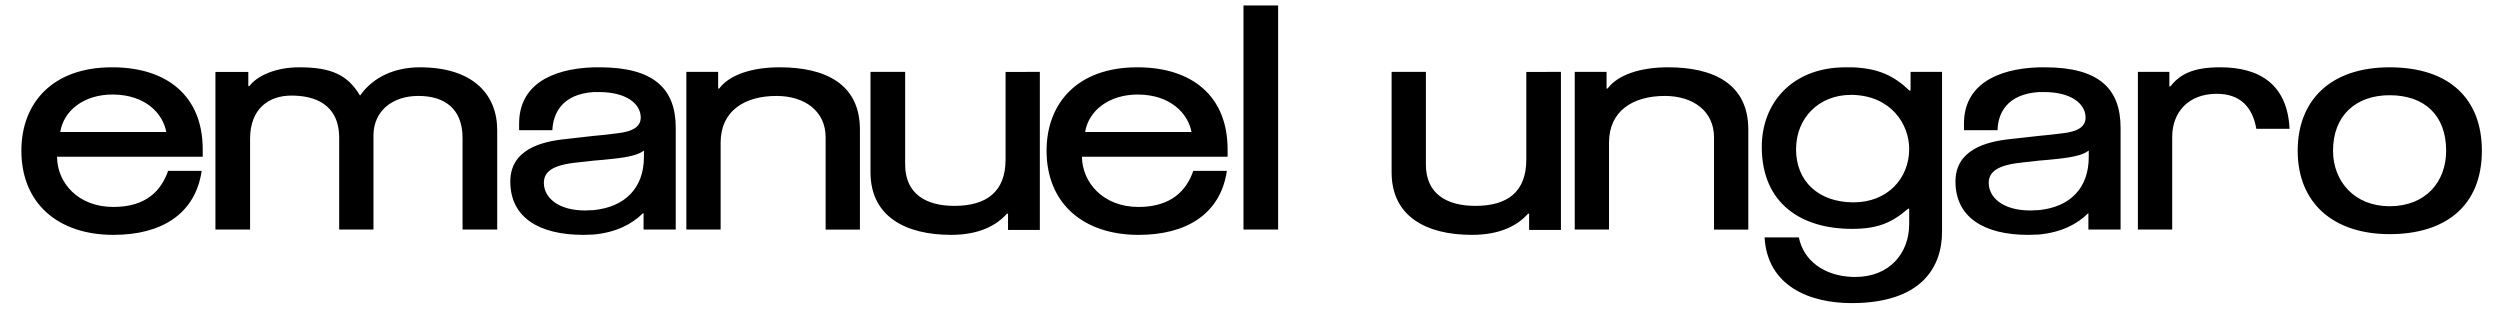 <?xml version="1.0" encoding="UTF-8"?>
<!-- Generator: Adobe Illustrator 15.1.0, SVG Export Plug-In . SVG Version: 6.00 Build 0)  -->
<svg xmlns="http://www.w3.org/2000/svg" xmlns:xlink="http://www.w3.org/1999/xlink" version="1.1" id="Capa_1" x="0px" y="0px" width="2316px" height="291.411px" viewBox="90.5 1107.089 2316 291.411" xml:space="preserve">
<g>
	<path d="M195.442,1298.806c-32.749,0-52.074-22.594-52.074-46.51h134.925v-6.874c0-49.454-33.073-75.653-82.851-75.978h-1.311   c-55.018,0-83.836,33.073-83.836,77.274c0,48.818,34.059,77.948,85.146,77.948h0.324c43.89,0,75.652-19.001,81.554-59.271h-31.114   C239.98,1283.397,226.232,1298.806,195.442,1298.806z M2304.235,1298.144c33.721,0,52.385-22.931,52.385-51.425   c0-32.749-19.961-51.412-52.385-51.412c-31.128,0-52.411,18.663-52.411,51.412   C2251.823,1275.213,2271.81,1298.144,2304.235,1298.144z M2304.235,1169.444c55.652,0,85.471,29.468,85.471,77.274   c0,51.425-34.072,77.286-85.471,77.286c-51.75,0-85.16-28.468-85.16-77.286C2219.074,1200.546,2248.892,1169.444,2304.235,1169.444   z M1979.355,1301.736c29.13-2.944,46.159-20.622,46.159-49.116v-5.901h-0.324c-3.93,3.281-12.438,5.901-28.469,7.548   c-6.563,0.662-12.14,1.297-17.354,1.621c-4.591,0.662-9.195,0.986-14.746,1.647c-23.255,2.283-31.764,8.508-31.764,19.001   c0,12.762,12.114,25.537,38.638,25.537C1974.115,1302.073,1976.722,1301.736,1979.355,1301.736L1979.355,1301.736z    M1979.355,1232.971c6.861-0.662,13.735-1.311,20.946-2.296c16.367-1.634,22.269-6.874,22.269-14.733   c0-12.775-13.424-23.579-38.325-23.579h-4.89c-30.142,1.958-38.001,20.298-38.326,35.368h-31.101v-6.212   c0-34.721,28.805-50.764,69.439-52.074h5.551c49.441,0,70.089,19.313,70.089,56.004v94.303h-29.817v-15.07h-0.298   c-10.155,10.155-24.902,17.703-45.524,19.662c-3.294,0-6.563,0.324-9.831,0.324c-41.27,0-67.481-16.368-67.481-49.441   c0-29.467,28.495-37.016,50.764-39.298C1961.975,1234.929,1970.821,1233.956,1979.355,1232.971L1979.355,1232.971z    M2211.552,1226.421c-1.972-40.933-27.509-56.989-64.188-56.989c-25.563,0-37.34,6.55-46.185,17.678h-0.986v-13.424h-29.156   v146.053h31.789v-85.795c0-22.593,14.721-39.96,41.27-39.96c21.284,0,33.061,11.79,36.679,32.425h30.777V1226.421   L2211.552,1226.421z M1806.753,1363.654h2.633c31.438,0,49.777-21.958,49.777-48.818v-14.409h-0.985   c-15.071,13.125-28.494,18.663-51.425,18.663h-0.986c-45.848,0-83.162-22.931-83.162-75.964c0-40.608,28.145-73.682,77.611-73.682   h6.536c23.579,0.973,38.002,7.522,52.735,21.608h0.96v-17.354h29.156v148.036c0,34.046-20.285,65.835-82.864,66.146h-0.985   c-38.3,0-77.948-15.383-80.556-60.894h31.764C1761.229,1348.246,1779.893,1362.655,1806.753,1363.654L1806.753,1363.654z    M1806.753,1294.538h0.985c31.102,0,51.425-21.932,51.425-49.454c0-22.917-16.718-49.129-52.41-50.102h-1.647   c-29.13,0-50.737,20.959-50.737,50.439C1754.368,1275.213,1775.315,1294.214,1806.753,1294.538z M1145.192,1298.805   c30.466,0,44.551-15.407,50.764-33.409h31.114c-5.901,40.271-37.988,59.271-81.554,59.271h-0.324   c-51.088,0-85.146-29.13-85.146-77.948c0-44.214,28.831-77.274,83.849-77.274h1.311c49.453,0.324,82.539,26.523,82.539,75.978   v6.874h-134.938C1093.13,1276.199,1112.443,1298.805,1145.192,1298.805L1145.192,1298.805z M1145.192,1229.365h49.129   c-3.269-17.354-19.649-34.383-49.129-34.707h-0.648c-26.523,0-45.524,14.733-48.793,34.707H1145.192L1145.192,1229.365z    M1242.464,1319.751h32.088v-207.619h-32.088V1319.751L1242.464,1319.751z M1504.467,1173.698v81.23   c0,30.115-17.678,42.891-47.172,42.891c-26.522,0-45.848-11.141-45.848-38.3v-85.821h-31.763v93.007   c0,40.933,32.1,57.962,74.343,57.962c25.537,0,41.918-8.185,52.086-19.662h0.96v15.07h29.48v-146.376L1504.467,1173.698   L1504.467,1173.698z M1581.092,1319.751v-80.555c0-29.468,22.295-43.229,51.749-43.229c26.199,0,45.524,14.085,45.524,38.326   v85.471h31.763v-92.695c0-42.242-32.101-57.638-74.343-57.638c-25.537,0-46.483,6.874-55.978,19.649h-0.985v-15.396h-29.48v146.053   h31.75V1319.751L1581.092,1319.751z M640.512,1301.736c29.156-2.944,46.51-20.622,46.51-49.116v-5.901h-0.324   c-3.931,3.281-12.438,5.901-28.819,7.548c-6.55,0.662-11.789,1.297-17.366,1.621c-4.592,0.662-9.17,0.986-14.734,1.647   c-23.254,2.283-31.438,8.508-31.438,19.001c0,12.762,12.114,25.537,38.326,25.537   C635.284,1302.073,637.905,1301.736,640.512,1301.736L640.512,1301.736z M640.512,1232.971c7.005-0.587,13.993-1.353,20.959-2.296   c16.381-1.634,22.606-6.874,22.606-14.733c0-12.775-13.424-23.579-38.65-23.579h-4.915c-29.792,1.958-37.651,20.298-38.313,35.368   h-30.791v-6.212c0-34.721,28.495-50.764,69.104-52.074h5.577c49.453,0,70.412,19.313,70.412,56.004v94.303h-29.804v-15.07h-0.648   c-10.156,10.155-24.89,17.703-45.524,19.662c-2.944,0-6.213,0.324-9.494,0.324c-41.594,0-67.793-16.368-67.793-49.441   c0-29.467,28.495-37.016,51.088-39.298C623.058,1234.973,631.786,1233.986,640.512,1232.971L640.512,1232.971z M758.096,1319.751   v-80.555c0-29.468,22.269-43.229,51.749-43.229c26.199,0,45.523,14.085,45.523,38.326v85.471h31.764v-92.695   c0-42.242-32.101-57.638-74.343-57.638c-25.551,0-46.51,6.874-56.004,19.649H755.8v-15.396h-29.468v146.053h31.764V1319.751   L758.096,1319.751z M1022.056,1173.698v81.23c0,30.115-18.015,42.891-47.495,42.891c-26.199,0-45.523-11.141-45.523-38.3v-85.821   h-32.101v93.007c0,40.933,32.425,57.962,74.667,57.962c25.213,0,41.594-8.185,51.749-19.662h0.986v15.07h29.467v-146.376   L1022.056,1173.698L1022.056,1173.698z M195.442,1229.365h-49.13c3.269-19.986,21.932-34.707,48.468-34.707h0.649   c29.804,0.324,45.848,17.354,49.129,34.707H195.442L195.442,1229.365z M478.078,1195.955c24.24,0,40.933,11.789,40.933,38.974   v84.822h32.101v-92.021c0-33.396-22.606-58.286-71.724-58.286c-22.931,0-43.228,8.846-55.354,26.199   c-11.466-19.325-26.86-26.199-56.341-26.199c-21.932,0-38.961,7.86-46.172,17.354h-0.986v-13.1h-30.466v146.053h32.101v-84.16   c0-27.51,17.029-39.96,38.325-39.96c20.959,0,44.214,7.535,44.214,39.298v84.822h31.763v-87.104   C436.485,1210.04,453.838,1195.955,478.078,1195.955L478.078,1195.955z"></path>
</g>
</svg>
